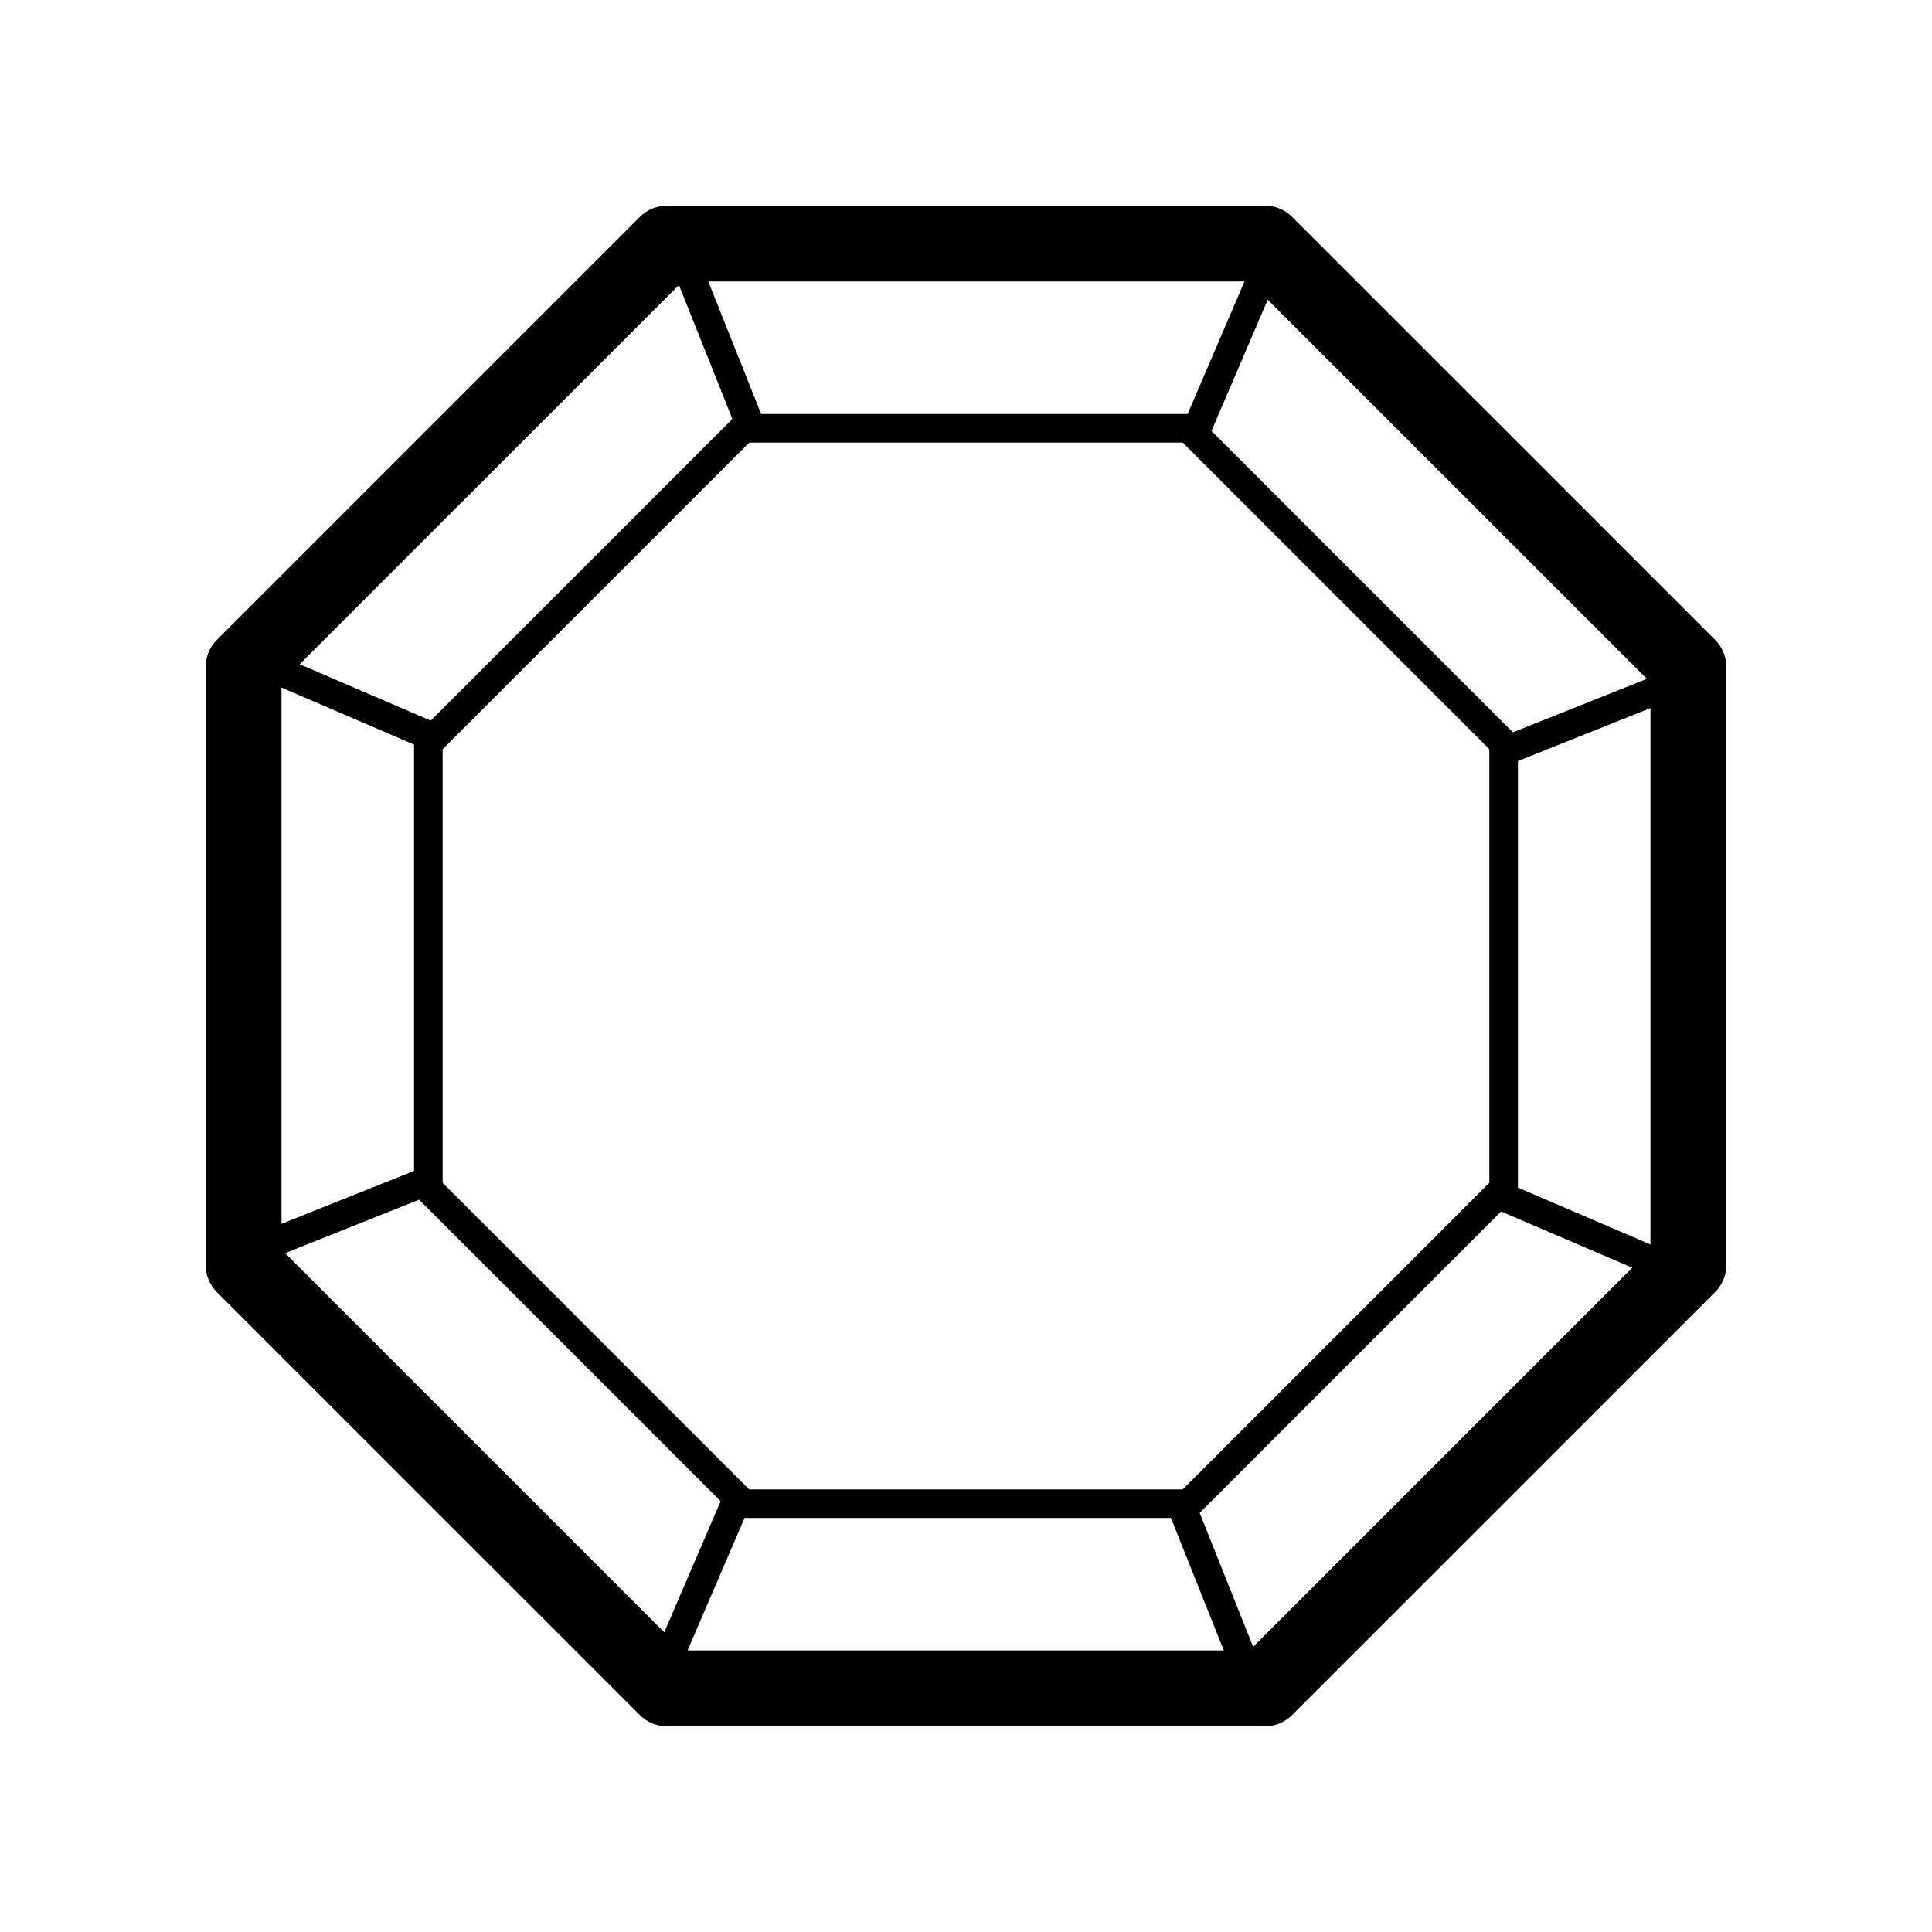 <?xml version="1.0" encoding="UTF-8"?>
<!-- Uploaded to: ICON Repo, www.svgrepo.com, Generator: ICON Repo Mixer Tools -->
<svg fill="#000000" width="800px" height="800px" version="1.1" viewBox="144 144 512 512" xmlns="http://www.w3.org/2000/svg">
 <path d="m598.54 313.59-112.15-112.14c-1.883-1.883-4.438-2.938-7.106-2.938l-158.59 0.004c-2.664 0-5.219 1.059-7.106 2.938l-112.14 112.14c-1.883 1.883-2.938 4.438-2.938 7.106v158.6c0 2.664 1.059 5.219 2.938 7.106l112.15 112.14c1.883 1.883 4.438 2.938 7.106 2.938l158.59-0.004c2.664 0 5.219-1.059 7.106-2.938l112.15-112.14c1.883-1.883 2.938-4.438 2.938-7.106v-158.59c0-2.664-1.059-5.219-2.945-7.106zm-17.145 160.21-35.129-15.062v-113.05l35.129-14.027zm-0.961-149.9-35.504 14.176-79.875-79.879 14.906-34.762zm-41.746 18.645v114.91l-81.238 81.246h-114.91l-81.242-81.246v-114.91l81.242-81.242h114.91zm-64.891-123.95-15.062 35.125h-113.02l-14.012-35.125zm-149.87 0.938 14.16 35.508-79.934 79.934-34.734-14.941zm-105.33 106.68 35.129 15.113v112.98l-35.129 14.027zm0.961 149.89 35.504-14.172 79.914 79.914-14.941 34.734zm106.65 105.29 15.113-35.129h112.98l14.027 35.129zm149.89-0.961-14.172-35.504 79.875-79.875 34.77 14.906z"/>
</svg>